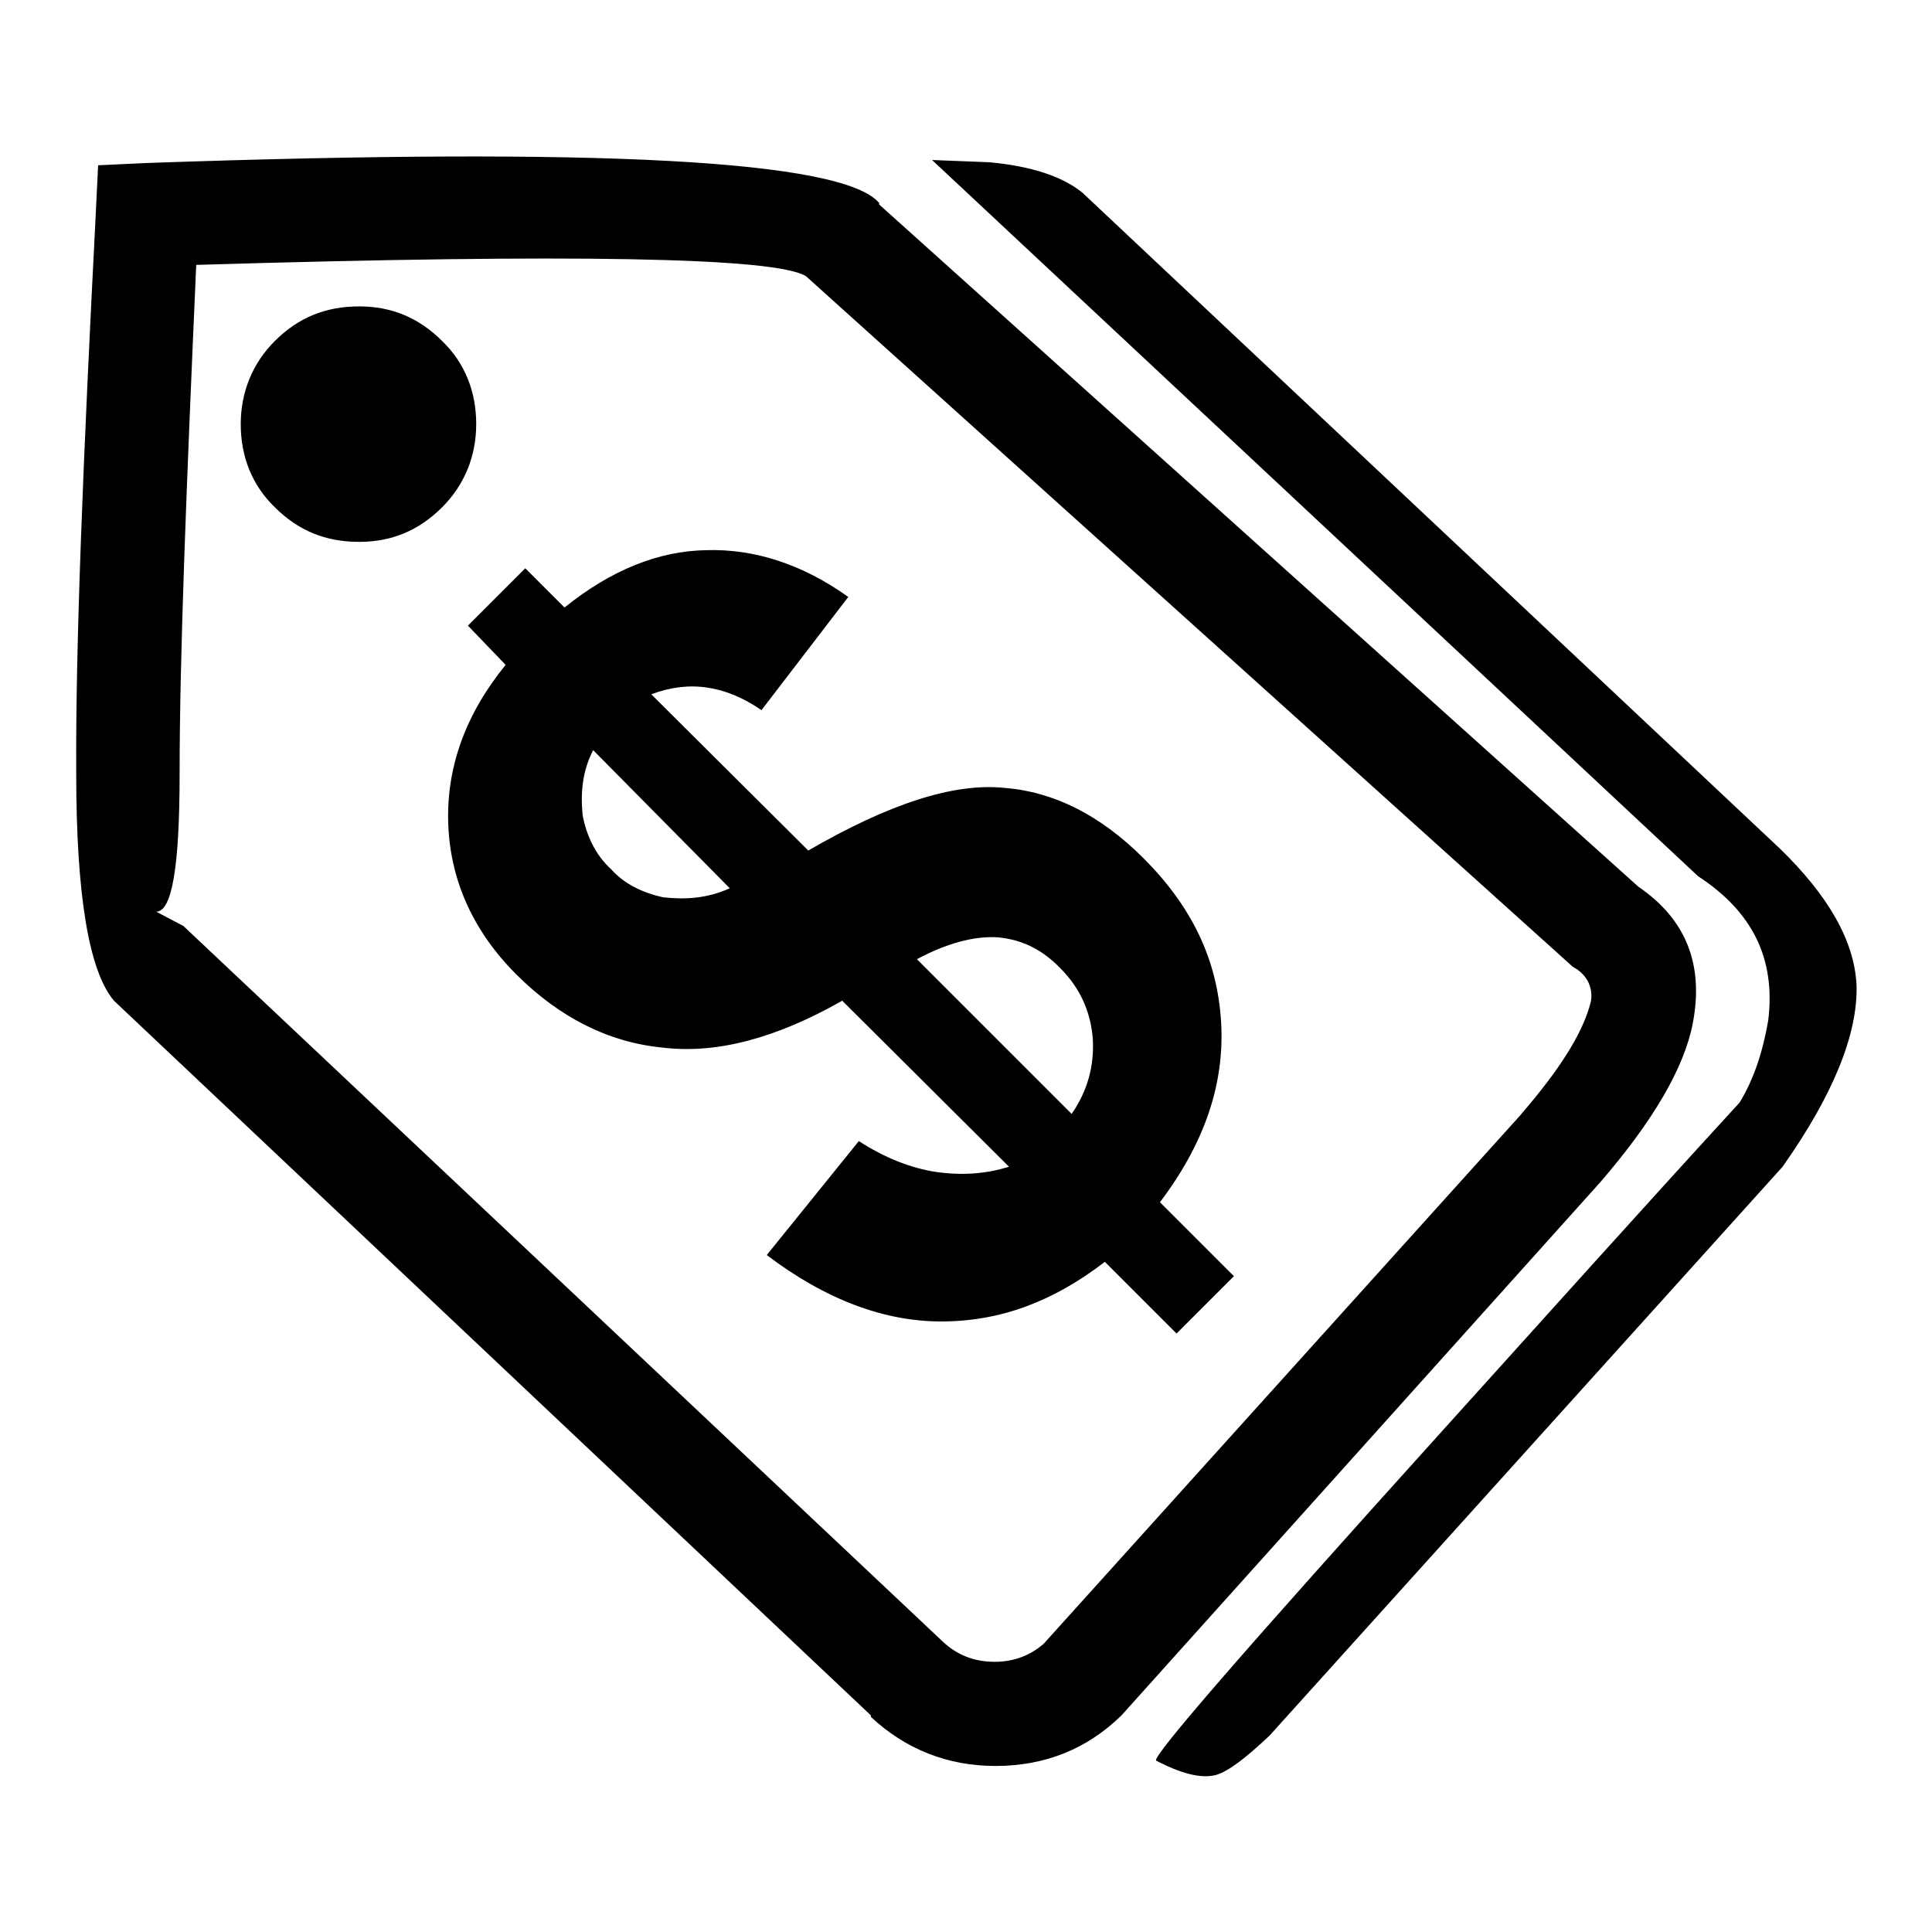 <?xml version="1.0" encoding="utf-8"?>
<!-- Svg Vector Icons : http://www.onlinewebfonts.com/icon -->
<!DOCTYPE svg PUBLIC "-//W3C//DTD SVG 1.1//EN" "http://www.w3.org/Graphics/SVG/1.1/DTD/svg11.dtd">
<svg version="1.1" xmlns="http://www.w3.org/2000/svg" xmlns:xlink="http://www.w3.org/1999/xlink" x="0px" y="0px" viewBox="0 0 256 256" enable-background="new 0 0 256 256" xml:space="preserve">
<g><g><path fill="#000000" d="M234.3,135.2c-0.7,4.1-1.9,7.8-3.8,10.9c-13.3,14.5-26.2,28.9-39.3,43.4c-26,28.8-38.7,43.4-38,43.8c3.3,1.7,5.9,2.4,7.9,1.9c1.7-0.5,3.9-2.2,7.1-5.2l68-75.4c6.7-9.5,10-17.6,9.8-24.1c-0.3-5.9-3.8-11.9-10.2-18.1l-92.3-86.8c-2.6-2.2-6.9-3.6-12.4-4.1l-7.6-0.3L225,116.1C232.2,120.8,235.3,127,234.3,135.2z M224.3,135.6c1.5-7.8-0.9-13.8-7.2-18.1L116.5,27.1c0-0.2,0-0.2,0-0.2c-4.8-5.7-37.2-7.4-97.1-5.3l-6.4,0.3l-0.3,6.2c-1.7,33.1-2.7,57.7-2.6,74.4c0,16.2,1.7,26.2,5,30.1l100.3,94.7c0,0,0,0,0,0.2c4.6,4.3,10.2,6.5,16.5,6.5c6.5,0,12.1-2.2,16.7-6.7l63.4-70.6C219.1,148.5,223.2,141.4,224.3,135.6z M24.3,122.7l-3.6-1.9c2.1,0,3.1-6,3.1-18.3c0-15.5,0.9-37.9,2.2-67.4c49.9-1.5,76.8-1,80.8,1.5l101.6,91.5l0.5,0.3c1.5,1,2.2,2.6,1.9,4.3c-1,4.1-4.1,9-9.3,15l0.2-0.2l-63.4,70.3c-1.7,1.5-3.9,2.4-6.5,2.4c-2.7,0-5-0.9-6.9-2.7L24.3,122.7z M31.9,56.2c0,4.3,1.5,8.1,4.5,11c3.1,3.1,6.7,4.6,11.2,4.6c4.3,0,7.9-1.5,11-4.6c2.9-2.9,4.5-6.7,4.5-11c0-4.3-1.5-8.1-4.5-11c-3.1-3.1-6.7-4.6-11-4.6c-4.5,0-8.1,1.5-11.2,4.6C33.5,48.1,31.9,51.9,31.9,56.2z M74.8,80.5l-5.2-5.2L62,82.9l5,5.2c-5.3,6.5-7.9,13.6-7.6,21.2c0.3,7.4,3.3,14.1,9,19.8c5.7,5.7,12.2,9,19.3,9.7c7.2,0.9,15.1-1.2,23.9-6.2l22.1,22c-2.9,0.9-6,1.2-9.6,0.7c-3.4-0.5-6.9-1.9-10.3-4.1l-12.2,15.1c7.9,6,15.7,8.8,23.1,8.8c7.8,0,14.8-2.6,21.7-7.9l9.5,9.5l7.6-7.6l-9.8-9.8c5.9-7.8,8.6-15.7,8.1-23.9c-0.5-8.3-3.9-15.3-10.3-21.7c-5.7-5.7-11.9-8.8-18.4-9.3c-6.7-0.7-15.3,2.1-26,8.3L86.3,92c5-1.9,9.8-1.2,14.6,2.1l11.5-15c-6-4.3-12.4-6.4-18.8-6.2C87.3,73,81,75.5,74.8,80.5z M81,115.2c-2.1-1.9-3.3-4.5-3.8-7.2c-0.3-3.1,0-5.9,1.4-8.6l18.1,18.3c-3.1,1.4-6,1.5-8.8,1.2C85.1,118.3,82.7,117.1,81,115.2z M142,147.6l-20.5-20.5c3.9-2.1,7.6-3.1,10.7-2.9c3.3,0.3,6,1.7,8.3,4.1c2.6,2.6,4,5.7,4.3,9.3C145,141.1,144.2,144.4,142,147.6z"/></g></g>
</svg>